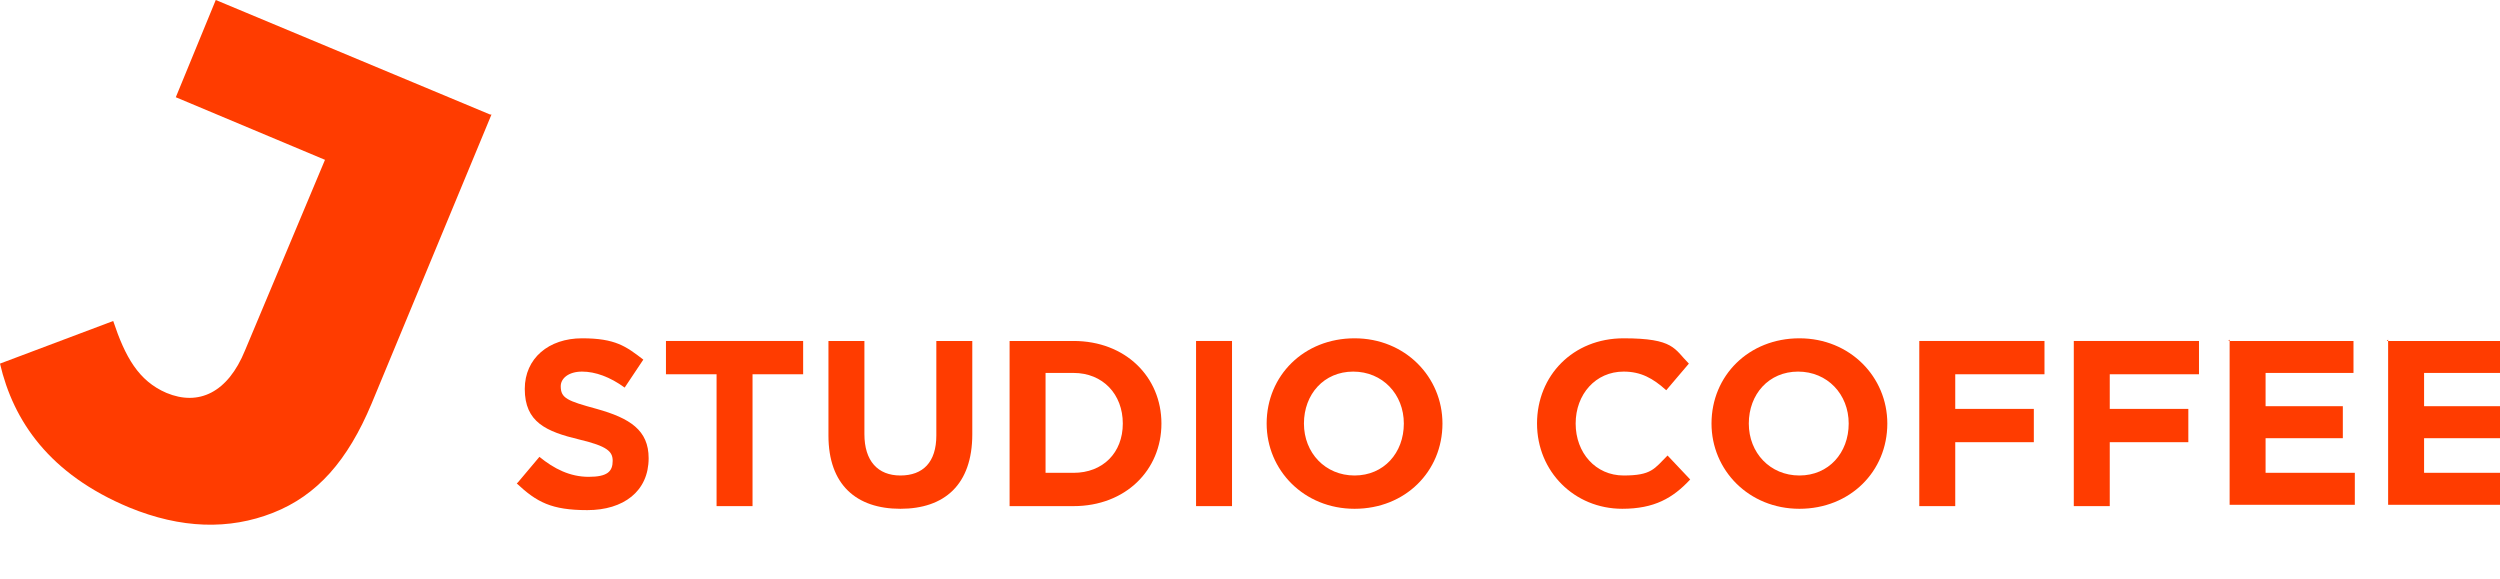 <?xml version="1.0" encoding="UTF-8"?>
<svg xmlns="http://www.w3.org/2000/svg" version="1.1" viewBox="0 0 187.7 43.5">
  <defs>
    <style>
      .cls-1 {
        fill: #ff3c00;
      }

      .cls-2 {
        isolation: isolate;
      }
    </style>
  </defs>
  <!-- Generator: Adobe Illustrator 28.7.6, SVG Export Plug-In . SVG Version: 1.2.0 Build 188)  -->
  <g>
    <g id="Layer_2">
      <g id="Layer_1-2">
        <g>
          <g class="cls-2">
            <g class="cls-2">
              <path class="cls-1" d="M38.9,36.2l1.6-1.9c1.1.9,2.3,1.5,3.7,1.5s1.8-.4,1.8-1.2h0c0-.7-.4-1.1-2.5-1.6-2.5-.6-4.1-1.3-4.1-3.8h0c0-2.3,1.8-3.8,4.3-3.8s3.3.6,4.6,1.6l-1.4,2.1c-1.1-.8-2.2-1.2-3.2-1.2s-1.6.5-1.6,1.1h0c0,.9.5,1.1,2.7,1.7,2.5.7,3.9,1.6,3.9,3.7h0c0,2.5-1.9,3.9-4.6,3.9s-3.8-.6-5.3-2h0Z"/>
            </g>
            <g class="cls-2">
              <path class="cls-1" d="M53.8,28.1h-3.8v-2.5h10.3v2.5h-3.8v9.9h-2.7v-9.9Z"/>
              <path class="cls-1" d="M62.2,32.7v-7.1h2.7v7c0,2,1,3.1,2.7,3.1s2.7-1,2.7-3v-7.1h2.7v7c0,3.8-2.1,5.6-5.4,5.6s-5.4-1.8-5.4-5.5h0Z"/>
              <path class="cls-1" d="M75.8,25.6h4.8c3.9,0,6.6,2.7,6.6,6.2h0c0,3.5-2.7,6.2-6.6,6.2h-4.8v-12.4ZM80.6,35.5c2.2,0,3.7-1.5,3.7-3.7h0c0-2.2-1.5-3.8-3.7-3.8h-2.1v7.5h2.1Z"/>
              <path class="cls-1" d="M89.8,25.6h2.7v12.4h-2.7v-12.4Z"/>
              <path class="cls-1" d="M95.1,31.8h0c0-3.6,2.8-6.4,6.6-6.4s6.6,2.9,6.6,6.4h0c0,3.6-2.8,6.4-6.6,6.4s-6.6-2.9-6.6-6.4ZM105.4,31.8h0c0-2.2-1.6-3.9-3.8-3.9s-3.7,1.7-3.7,3.9h0c0,2.2,1.6,3.9,3.8,3.9s3.7-1.7,3.7-3.9Z"/>
              <path class="cls-1" d="M115.4,31.8h0c0-3.6,2.7-6.4,6.5-6.4s3.8.8,4.9,1.9l-1.7,2c-1-.9-1.9-1.4-3.2-1.4-2.1,0-3.6,1.7-3.6,3.9h0c0,2.2,1.5,3.9,3.6,3.9s2.3-.5,3.3-1.5l1.7,1.8c-1.3,1.4-2.7,2.2-5.1,2.2-3.6,0-6.4-2.8-6.4-6.4Z"/>
              <path class="cls-1" d="M128.5,31.8h0c0-3.6,2.8-6.4,6.6-6.4s6.6,2.9,6.6,6.4h0c0,3.6-2.8,6.4-6.6,6.4s-6.6-2.9-6.6-6.4ZM138.8,31.8h0c0-2.2-1.6-3.9-3.8-3.9s-3.7,1.7-3.7,3.9h0c0,2.2,1.6,3.9,3.8,3.9s3.7-1.7,3.7-3.9Z"/>
              <path class="cls-1" d="M144.1,25.6h9.4v2.5h-6.7v2.6h5.9v2.5h-5.9v4.8h-2.7v-12.4Z"/>
              <path class="cls-1" d="M155.7,25.6h9.4v2.5h-6.7v2.6h5.9v2.5h-5.9v4.8h-2.7v-12.4Z"/>
              <path class="cls-1" d="M167.3,25.6h9.4v2.4h-6.6v2.5h5.8v2.4h-5.8v2.6h6.7v2.4h-9.4v-12.4h0Z"/>
              <path class="cls-1" d="M179.2,25.6h9.4v2.4h-6.6v2.5h5.8v2.4h-5.8v2.6h6.7v2.4h-9.4v-12.4h0Z"/>
            </g>
          </g>
          <path class="cls-1" d="M36.9,8.6l-9,21.7c-1.8,4.3-4.1,6.9-7.4,8.2s-6.9,1.2-10.8-.4C3.7,35.6,1,31.6,0,27.3l8.5-3.2c.9,2.7,1.9,4.5,4,5.4,2.4,1,4.6,0,5.9-3.2l6-14.3-11.2-4.7,3-7.3,20.6,8.6h0Z"/>
        </g>
      </g>
    </g>
  </g>
</svg>